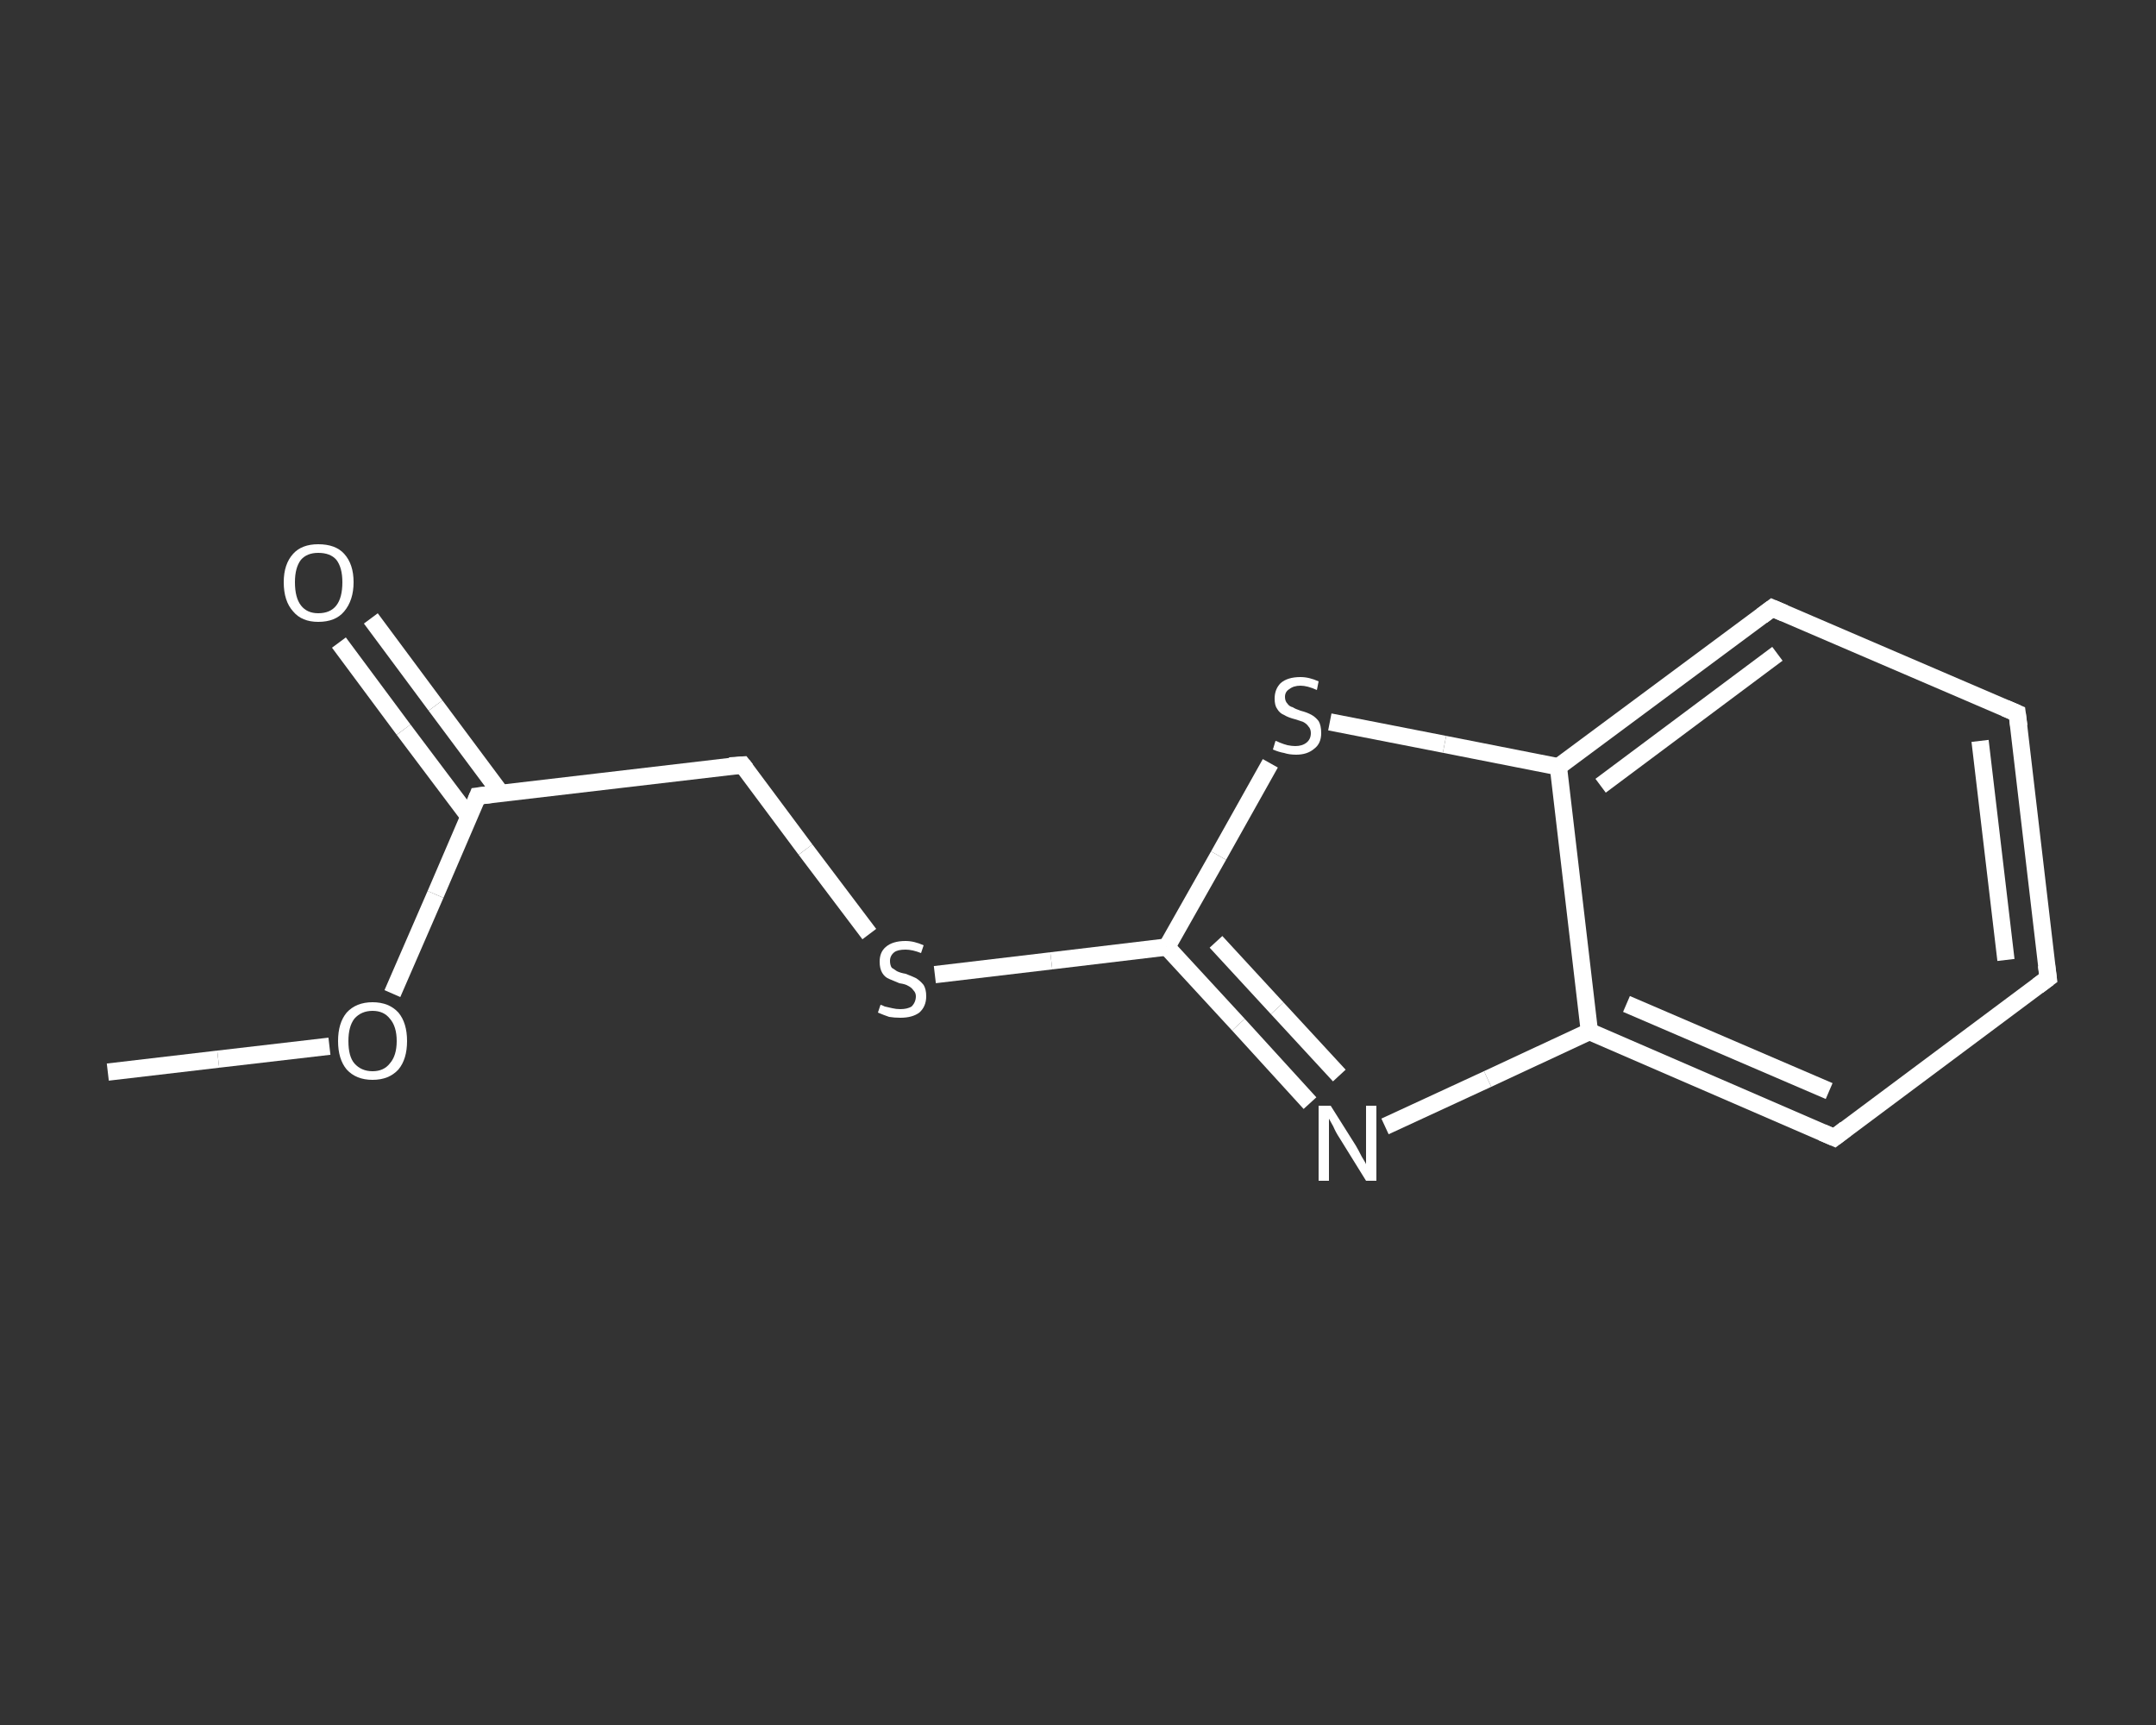 <?xml version='1.0' encoding='iso-8859-1'?>
<svg version='1.1' baseProfile='full'
              xmlns='http://www.w3.org/2000/svg'
                      xmlns:rdkit='http://www.rdkit.org/xml'
                      xmlns:xlink='http://www.w3.org/1999/xlink'
                  xml:space='preserve'
width='250px' height='200px' viewBox='0 0 250 200'>
<rect x="0" y="0" width="250" height="200" fill="#333333" stroke="none"/>
<!-- END OF HEADER -->
<rect style='opacity:1.0;fill:transparent;stroke:none' width='250.0' height='200.0' x='0.0' y='0.0'> </rect>
<path class='bond-0 atom-0 atom-1' d='M 12.5,124.3 L 25.3,122.8' style='fill:none;fill-rule:evenodd;stroke:#FFFFFF;stroke-width:2.0px;stroke-linecap:butt;stroke-linejoin:miter;stroke-opacity:1' />
<path class='bond-0 atom-0 atom-1' d='M 25.3,122.8 L 38.2,121.3' style='fill:none;fill-rule:evenodd;stroke:#FFFFFF;stroke-width:2.0px;stroke-linecap:butt;stroke-linejoin:miter;stroke-opacity:1' />
<path class='bond-1 atom-1 atom-2' d='M 45.5,115.2 L 50.5,103.7' style='fill:none;fill-rule:evenodd;stroke:#FFFFFF;stroke-width:2.0px;stroke-linecap:butt;stroke-linejoin:miter;stroke-opacity:1' />
<path class='bond-1 atom-1 atom-2' d='M 50.5,103.7 L 55.4,92.3' style='fill:none;fill-rule:evenodd;stroke:#FFFFFF;stroke-width:2.0px;stroke-linecap:butt;stroke-linejoin:miter;stroke-opacity:1' />
<path class='bond-2 atom-2 atom-3' d='M 58.1,92.0 L 50.5,81.8' style='fill:none;fill-rule:evenodd;stroke:#FFFFFF;stroke-width:2.0px;stroke-linecap:butt;stroke-linejoin:miter;stroke-opacity:1' />
<path class='bond-2 atom-2 atom-3' d='M 50.5,81.8 L 43.0,71.7' style='fill:none;fill-rule:evenodd;stroke:#FFFFFF;stroke-width:2.0px;stroke-linecap:butt;stroke-linejoin:miter;stroke-opacity:1' />
<path class='bond-2 atom-2 atom-3' d='M 54.4,94.7 L 46.8,84.6' style='fill:none;fill-rule:evenodd;stroke:#FFFFFF;stroke-width:2.0px;stroke-linecap:butt;stroke-linejoin:miter;stroke-opacity:1' />
<path class='bond-2 atom-2 atom-3' d='M 46.8,84.6 L 39.3,74.5' style='fill:none;fill-rule:evenodd;stroke:#FFFFFF;stroke-width:2.0px;stroke-linecap:butt;stroke-linejoin:miter;stroke-opacity:1' />
<path class='bond-3 atom-2 atom-4' d='M 55.4,92.3 L 86.1,88.7' style='fill:none;fill-rule:evenodd;stroke:#FFFFFF;stroke-width:2.0px;stroke-linecap:butt;stroke-linejoin:miter;stroke-opacity:1' />
<path class='bond-4 atom-4 atom-5' d='M 86.1,88.7 L 93.4,98.5' style='fill:none;fill-rule:evenodd;stroke:#FFFFFF;stroke-width:2.0px;stroke-linecap:butt;stroke-linejoin:miter;stroke-opacity:1' />
<path class='bond-4 atom-4 atom-5' d='M 93.4,98.5 L 100.8,108.3' style='fill:none;fill-rule:evenodd;stroke:#FFFFFF;stroke-width:2.0px;stroke-linecap:butt;stroke-linejoin:miter;stroke-opacity:1' />
<path class='bond-5 atom-5 atom-6' d='M 108.4,113.0 L 121.9,111.4' style='fill:none;fill-rule:evenodd;stroke:#FFFFFF;stroke-width:2.0px;stroke-linecap:butt;stroke-linejoin:miter;stroke-opacity:1' />
<path class='bond-5 atom-5 atom-6' d='M 121.9,111.4 L 135.3,109.8' style='fill:none;fill-rule:evenodd;stroke:#FFFFFF;stroke-width:2.0px;stroke-linecap:butt;stroke-linejoin:miter;stroke-opacity:1' />
<path class='bond-6 atom-6 atom-7' d='M 135.3,109.8 L 143.6,118.8' style='fill:none;fill-rule:evenodd;stroke:#FFFFFF;stroke-width:2.0px;stroke-linecap:butt;stroke-linejoin:miter;stroke-opacity:1' />
<path class='bond-6 atom-6 atom-7' d='M 143.6,118.8 L 151.9,127.9' style='fill:none;fill-rule:evenodd;stroke:#FFFFFF;stroke-width:2.0px;stroke-linecap:butt;stroke-linejoin:miter;stroke-opacity:1' />
<path class='bond-6 atom-6 atom-7' d='M 141.0,109.2 L 148.1,116.9' style='fill:none;fill-rule:evenodd;stroke:#FFFFFF;stroke-width:2.0px;stroke-linecap:butt;stroke-linejoin:miter;stroke-opacity:1' />
<path class='bond-6 atom-6 atom-7' d='M 148.1,116.9 L 155.3,124.7' style='fill:none;fill-rule:evenodd;stroke:#FFFFFF;stroke-width:2.0px;stroke-linecap:butt;stroke-linejoin:miter;stroke-opacity:1' />
<path class='bond-7 atom-7 atom-8' d='M 160.6,130.6 L 172.5,125.1' style='fill:none;fill-rule:evenodd;stroke:#FFFFFF;stroke-width:2.0px;stroke-linecap:butt;stroke-linejoin:miter;stroke-opacity:1' />
<path class='bond-7 atom-7 atom-8' d='M 172.5,125.1 L 184.3,119.6' style='fill:none;fill-rule:evenodd;stroke:#FFFFFF;stroke-width:2.0px;stroke-linecap:butt;stroke-linejoin:miter;stroke-opacity:1' />
<path class='bond-8 atom-8 atom-9' d='M 184.3,119.6 L 212.7,131.9' style='fill:none;fill-rule:evenodd;stroke:#FFFFFF;stroke-width:2.0px;stroke-linecap:butt;stroke-linejoin:miter;stroke-opacity:1' />
<path class='bond-8 atom-8 atom-9' d='M 188.6,116.4 L 212.1,126.5' style='fill:none;fill-rule:evenodd;stroke:#FFFFFF;stroke-width:2.0px;stroke-linecap:butt;stroke-linejoin:miter;stroke-opacity:1' />
<path class='bond-9 atom-9 atom-10' d='M 212.7,131.9 L 237.5,113.4' style='fill:none;fill-rule:evenodd;stroke:#FFFFFF;stroke-width:2.0px;stroke-linecap:butt;stroke-linejoin:miter;stroke-opacity:1' />
<path class='bond-10 atom-10 atom-11' d='M 237.5,113.4 L 233.9,82.7' style='fill:none;fill-rule:evenodd;stroke:#FFFFFF;stroke-width:2.0px;stroke-linecap:butt;stroke-linejoin:miter;stroke-opacity:1' />
<path class='bond-10 atom-10 atom-11' d='M 232.6,111.3 L 229.6,85.9' style='fill:none;fill-rule:evenodd;stroke:#FFFFFF;stroke-width:2.0px;stroke-linecap:butt;stroke-linejoin:miter;stroke-opacity:1' />
<path class='bond-11 atom-11 atom-12' d='M 233.9,82.7 L 205.5,70.5' style='fill:none;fill-rule:evenodd;stroke:#FFFFFF;stroke-width:2.0px;stroke-linecap:butt;stroke-linejoin:miter;stroke-opacity:1' />
<path class='bond-12 atom-12 atom-13' d='M 205.5,70.5 L 180.7,88.9' style='fill:none;fill-rule:evenodd;stroke:#FFFFFF;stroke-width:2.0px;stroke-linecap:butt;stroke-linejoin:miter;stroke-opacity:1' />
<path class='bond-12 atom-12 atom-13' d='M 206.1,75.8 L 185.6,91.1' style='fill:none;fill-rule:evenodd;stroke:#FFFFFF;stroke-width:2.0px;stroke-linecap:butt;stroke-linejoin:miter;stroke-opacity:1' />
<path class='bond-13 atom-13 atom-14' d='M 180.7,88.9 L 167.5,86.3' style='fill:none;fill-rule:evenodd;stroke:#FFFFFF;stroke-width:2.0px;stroke-linecap:butt;stroke-linejoin:miter;stroke-opacity:1' />
<path class='bond-13 atom-13 atom-14' d='M 167.5,86.3 L 154.2,83.7' style='fill:none;fill-rule:evenodd;stroke:#FFFFFF;stroke-width:2.0px;stroke-linecap:butt;stroke-linejoin:miter;stroke-opacity:1' />
<path class='bond-14 atom-14 atom-6' d='M 147.3,88.5 L 141.3,99.2' style='fill:none;fill-rule:evenodd;stroke:#FFFFFF;stroke-width:2.0px;stroke-linecap:butt;stroke-linejoin:miter;stroke-opacity:1' />
<path class='bond-14 atom-14 atom-6' d='M 141.3,99.2 L 135.3,109.8' style='fill:none;fill-rule:evenodd;stroke:#FFFFFF;stroke-width:2.0px;stroke-linecap:butt;stroke-linejoin:miter;stroke-opacity:1' />
<path class='bond-15 atom-13 atom-8' d='M 180.7,88.9 L 184.3,119.6' style='fill:none;fill-rule:evenodd;stroke:#FFFFFF;stroke-width:2.0px;stroke-linecap:butt;stroke-linejoin:miter;stroke-opacity:1' />
<path d='M 55.2,92.8 L 55.4,92.3 L 57.0,92.1' style='fill:none;stroke:#FFFFFF;stroke-width:2.0px;stroke-linecap:butt;stroke-linejoin:miter;stroke-opacity:1;' />
<path d='M 84.6,88.8 L 86.1,88.7 L 86.5,89.2' style='fill:none;stroke:#FFFFFF;stroke-width:2.0px;stroke-linecap:butt;stroke-linejoin:miter;stroke-opacity:1;' />
<path d='M 211.3,131.3 L 212.7,131.9 L 214.0,130.9' style='fill:none;stroke:#FFFFFF;stroke-width:2.0px;stroke-linecap:butt;stroke-linejoin:miter;stroke-opacity:1;' />
<path d='M 236.3,114.3 L 237.5,113.4 L 237.3,111.9' style='fill:none;stroke:#FFFFFF;stroke-width:2.0px;stroke-linecap:butt;stroke-linejoin:miter;stroke-opacity:1;' />
<path d='M 234.1,84.2 L 233.9,82.7 L 232.5,82.1' style='fill:none;stroke:#FFFFFF;stroke-width:2.0px;stroke-linecap:butt;stroke-linejoin:miter;stroke-opacity:1;' />
<path d='M 206.9,71.1 L 205.5,70.5 L 204.3,71.4' style='fill:none;stroke:#FFFFFF;stroke-width:2.0px;stroke-linecap:butt;stroke-linejoin:miter;stroke-opacity:1;' />
<path class='atom-1' d='M 39.2 120.7
Q 39.2 118.6, 40.2 117.4
Q 41.3 116.2, 43.2 116.2
Q 45.1 116.2, 46.2 117.4
Q 47.2 118.6, 47.2 120.7
Q 47.2 122.8, 46.2 124.0
Q 45.1 125.2, 43.2 125.2
Q 41.3 125.2, 40.2 124.0
Q 39.2 122.8, 39.2 120.7
M 43.2 124.2
Q 44.5 124.2, 45.2 123.3
Q 46.0 122.4, 46.0 120.7
Q 46.0 119.0, 45.2 118.1
Q 44.5 117.2, 43.2 117.2
Q 41.9 117.2, 41.1 118.1
Q 40.4 119.0, 40.4 120.7
Q 40.4 122.5, 41.1 123.3
Q 41.9 124.2, 43.2 124.2
' fill='#FFFFFF'/>
<path class='atom-3' d='M 32.9 67.5
Q 32.9 65.4, 34.0 64.2
Q 35.0 63.1, 36.9 63.1
Q 38.9 63.1, 39.9 64.2
Q 41.0 65.4, 41.0 67.5
Q 41.0 69.6, 39.9 70.9
Q 38.9 72.1, 36.9 72.1
Q 35.0 72.1, 34.0 70.9
Q 32.9 69.7, 32.9 67.5
M 36.9 71.1
Q 38.3 71.1, 39.0 70.2
Q 39.7 69.3, 39.7 67.5
Q 39.7 65.8, 39.0 64.9
Q 38.3 64.1, 36.9 64.1
Q 35.6 64.1, 34.9 64.9
Q 34.2 65.8, 34.2 67.5
Q 34.2 69.3, 34.9 70.2
Q 35.6 71.1, 36.9 71.1
' fill='#FFFFFF'/>
<path class='atom-5' d='M 102.1 116.5
Q 102.2 116.5, 102.6 116.7
Q 103.0 116.8, 103.5 116.9
Q 103.9 117.0, 104.4 117.0
Q 105.2 117.0, 105.7 116.7
Q 106.2 116.2, 106.2 115.5
Q 106.2 115.1, 105.9 114.8
Q 105.7 114.5, 105.3 114.3
Q 105.0 114.1, 104.3 114.0
Q 103.6 113.7, 103.1 113.5
Q 102.6 113.3, 102.3 112.8
Q 102.0 112.3, 102.0 111.5
Q 102.0 110.4, 102.7 109.8
Q 103.5 109.1, 105.0 109.1
Q 106.0 109.1, 107.1 109.6
L 106.8 110.5
Q 105.8 110.1, 105.0 110.1
Q 104.1 110.1, 103.7 110.4
Q 103.2 110.8, 103.2 111.4
Q 103.2 111.9, 103.4 112.2
Q 103.7 112.4, 104.0 112.6
Q 104.4 112.8, 105.0 112.9
Q 105.8 113.2, 106.2 113.4
Q 106.7 113.7, 107.1 114.2
Q 107.4 114.7, 107.4 115.5
Q 107.4 116.7, 106.6 117.4
Q 105.8 118.0, 104.4 118.0
Q 103.7 118.0, 103.1 117.9
Q 102.5 117.7, 101.8 117.4
L 102.1 116.5
' fill='#FFFFFF'/>
<path class='atom-7' d='M 154.3 128.2
L 157.2 132.8
Q 157.5 133.3, 157.9 134.1
Q 158.4 134.9, 158.4 135.0
L 158.4 128.2
L 159.6 128.2
L 159.6 136.9
L 158.4 136.9
L 155.3 131.9
Q 154.9 131.3, 154.6 130.6
Q 154.2 129.9, 154.1 129.7
L 154.1 136.9
L 152.9 136.9
L 152.9 128.2
L 154.3 128.2
' fill='#FFFFFF'/>
<path class='atom-14' d='M 147.9 85.9
Q 148.0 85.9, 148.4 86.1
Q 148.9 86.3, 149.3 86.4
Q 149.8 86.5, 150.2 86.5
Q 151.0 86.5, 151.5 86.1
Q 152.0 85.7, 152.0 85.0
Q 152.0 84.5, 151.7 84.2
Q 151.5 83.9, 151.1 83.7
Q 150.8 83.6, 150.2 83.4
Q 149.4 83.2, 148.9 82.9
Q 148.4 82.7, 148.1 82.2
Q 147.8 81.8, 147.8 81.0
Q 147.8 79.9, 148.5 79.2
Q 149.3 78.5, 150.8 78.5
Q 151.8 78.5, 152.9 79.0
L 152.7 80.0
Q 151.6 79.5, 150.8 79.5
Q 150.0 79.5, 149.5 79.9
Q 149.0 80.2, 149.0 80.8
Q 149.0 81.3, 149.3 81.6
Q 149.5 81.9, 149.9 82.0
Q 150.2 82.2, 150.8 82.4
Q 151.6 82.6, 152.1 82.9
Q 152.5 83.1, 152.9 83.6
Q 153.2 84.1, 153.2 85.0
Q 153.2 86.2, 152.4 86.8
Q 151.6 87.5, 150.3 87.5
Q 149.5 87.5, 148.9 87.3
Q 148.3 87.2, 147.6 86.9
L 147.9 85.9
' fill='#FFFFFF'/>
</svg>
